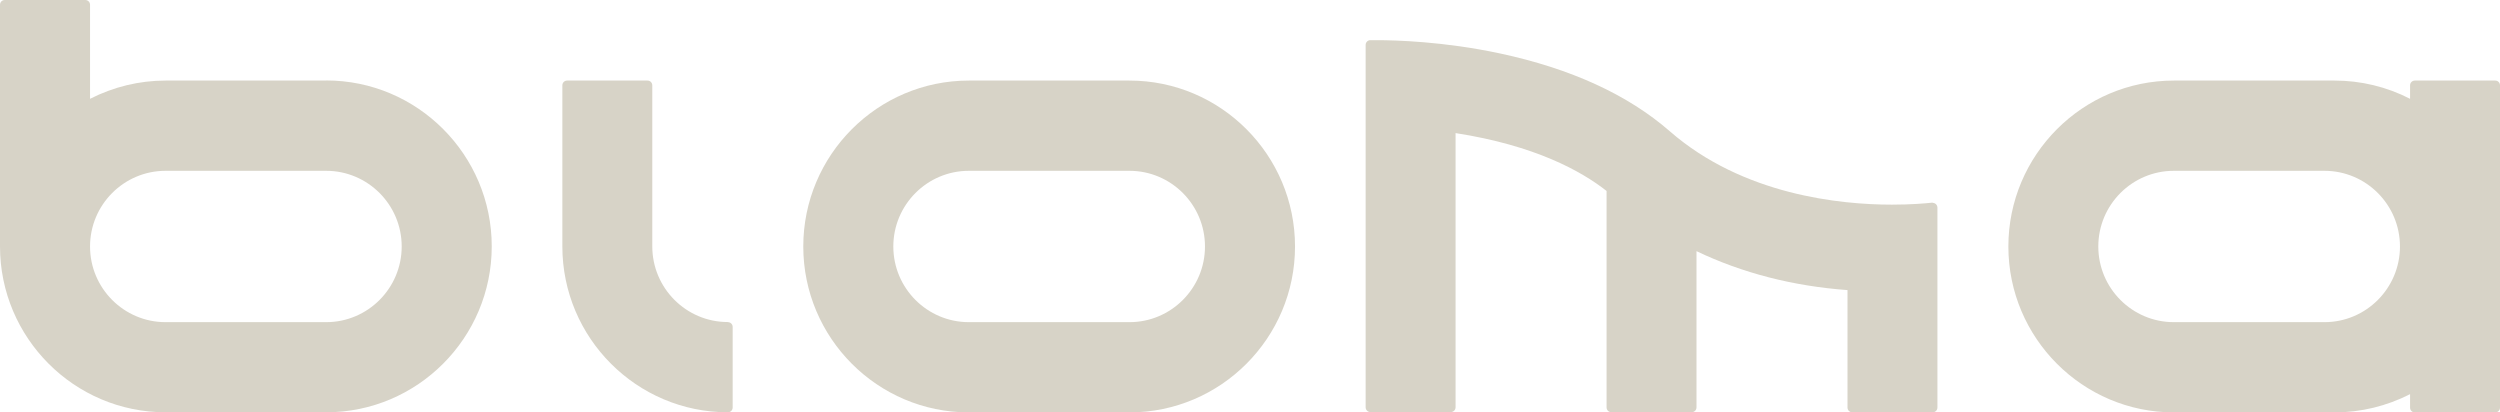 <svg width="952" height="157" viewBox="0 0 952 157" fill="none" xmlns="http://www.w3.org/2000/svg">
<g clip-path="url(#clip0_108_3548)">
<path d="M736.038 77.165C736.038 77.165 735.912 77.165 735.827 77.165C733.163 77.462 727.667 77.928 720.437 77.928C700.82 77.928 663.741 74.284 635.879 50.003C619.898 36.061 598.124 26.103 571.15 20.34C549.756 15.764 531.238 15.297 524.262 15.297C523.121 15.297 522.317 15.297 521.81 15.297C520.795 15.297 520.034 16.145 520.034 17.119V155.093C520.034 156.11 520.837 156.915 521.852 156.915H552.462C553.477 156.915 554.28 156.11 554.28 155.093V50.681C584.552 55.384 602.14 65.131 611.78 72.716V155.135C611.78 156.152 612.583 156.958 613.598 156.958H644.208C645.223 156.958 646.026 156.152 646.026 155.135V95.641C663.487 103.989 682.809 108.946 703.526 110.472V155.178C703.526 156.195 704.329 157 705.344 157H735.954C736.969 157 737.772 156.195 737.772 155.178V79.072C737.772 78.564 737.561 78.055 737.18 77.716C736.842 77.419 736.419 77.25 735.954 77.25L736.038 77.165Z" fill="#D7D3C7"/>
<path d="M430.106 30.68H368.928C334.174 30.68 305.89 59.029 305.89 93.861C305.89 128.693 334.174 157.042 368.928 157.042H430.106C464.859 157.042 493.144 128.693 493.144 93.861C493.144 59.029 464.859 30.68 430.106 30.68ZM430.106 122.676H368.928C353.073 122.676 340.178 109.752 340.178 93.861C340.178 77.97 353.073 65.046 368.928 65.046H430.106C445.961 65.046 458.856 77.97 458.856 93.861C458.856 109.752 445.961 122.676 430.106 122.676Z" fill="#D7D3C7"/>
<path d="M124.216 30.68H63.038C53.018 30.68 43.167 33.095 34.288 37.629V1.822C34.288 0.805 33.485 0 32.47 0H1.818C0.803 0 0 0.805 0 1.822V93.819C0 128.651 28.285 157 63.038 157H124.216C158.97 157 187.254 128.651 187.254 93.819C187.254 58.986 158.97 30.637 124.216 30.637V30.68ZM124.216 122.676H63.038C47.184 122.676 34.288 109.752 34.288 93.861C34.288 77.97 47.184 65.046 63.038 65.046H124.216C140.071 65.046 152.966 77.97 152.966 93.861C152.966 109.752 140.071 122.676 124.216 122.676Z" fill="#D7D3C7"/>
<path d="M950.182 30.68H919.572C918.557 30.68 917.754 31.485 917.754 32.502V37.629C908.876 33.053 899.024 30.68 889.004 30.68H827.826C793.073 30.68 764.788 59.029 764.788 93.861C764.788 128.693 793.073 157.042 827.826 157.042H889.004C899.024 157.042 908.876 154.627 917.754 150.093V155.22C917.754 156.237 918.557 157.042 919.572 157.042H950.182C951.197 157.042 952 156.237 952 155.22V32.502C952 31.485 951.197 30.68 950.182 30.68ZM885.157 122.676H827.784C811.929 122.676 799.034 109.752 799.034 93.861C799.034 77.97 811.929 65.046 827.784 65.046H885.157C901.012 65.046 913.907 77.97 913.907 93.861C913.907 109.752 901.012 122.676 885.157 122.676Z" fill="#D7D3C7"/>
<path d="M277.14 122.634C261.285 122.634 248.39 109.709 248.39 93.819V32.502C248.39 31.485 247.587 30.68 246.572 30.68H215.962C214.947 30.68 214.144 31.485 214.144 32.502V93.819C214.144 128.651 242.429 157 277.182 157C278.197 157 279 156.195 279 155.178V124.498C279 123.481 278.197 122.676 277.182 122.676L277.14 122.634Z" fill="#D7D3C7"/>
</g>
<defs>
<clipPath id="clip0_108_3548">
<rect width="952" height="157" fill="white"/>
</clipPath>
</defs>
</svg>
